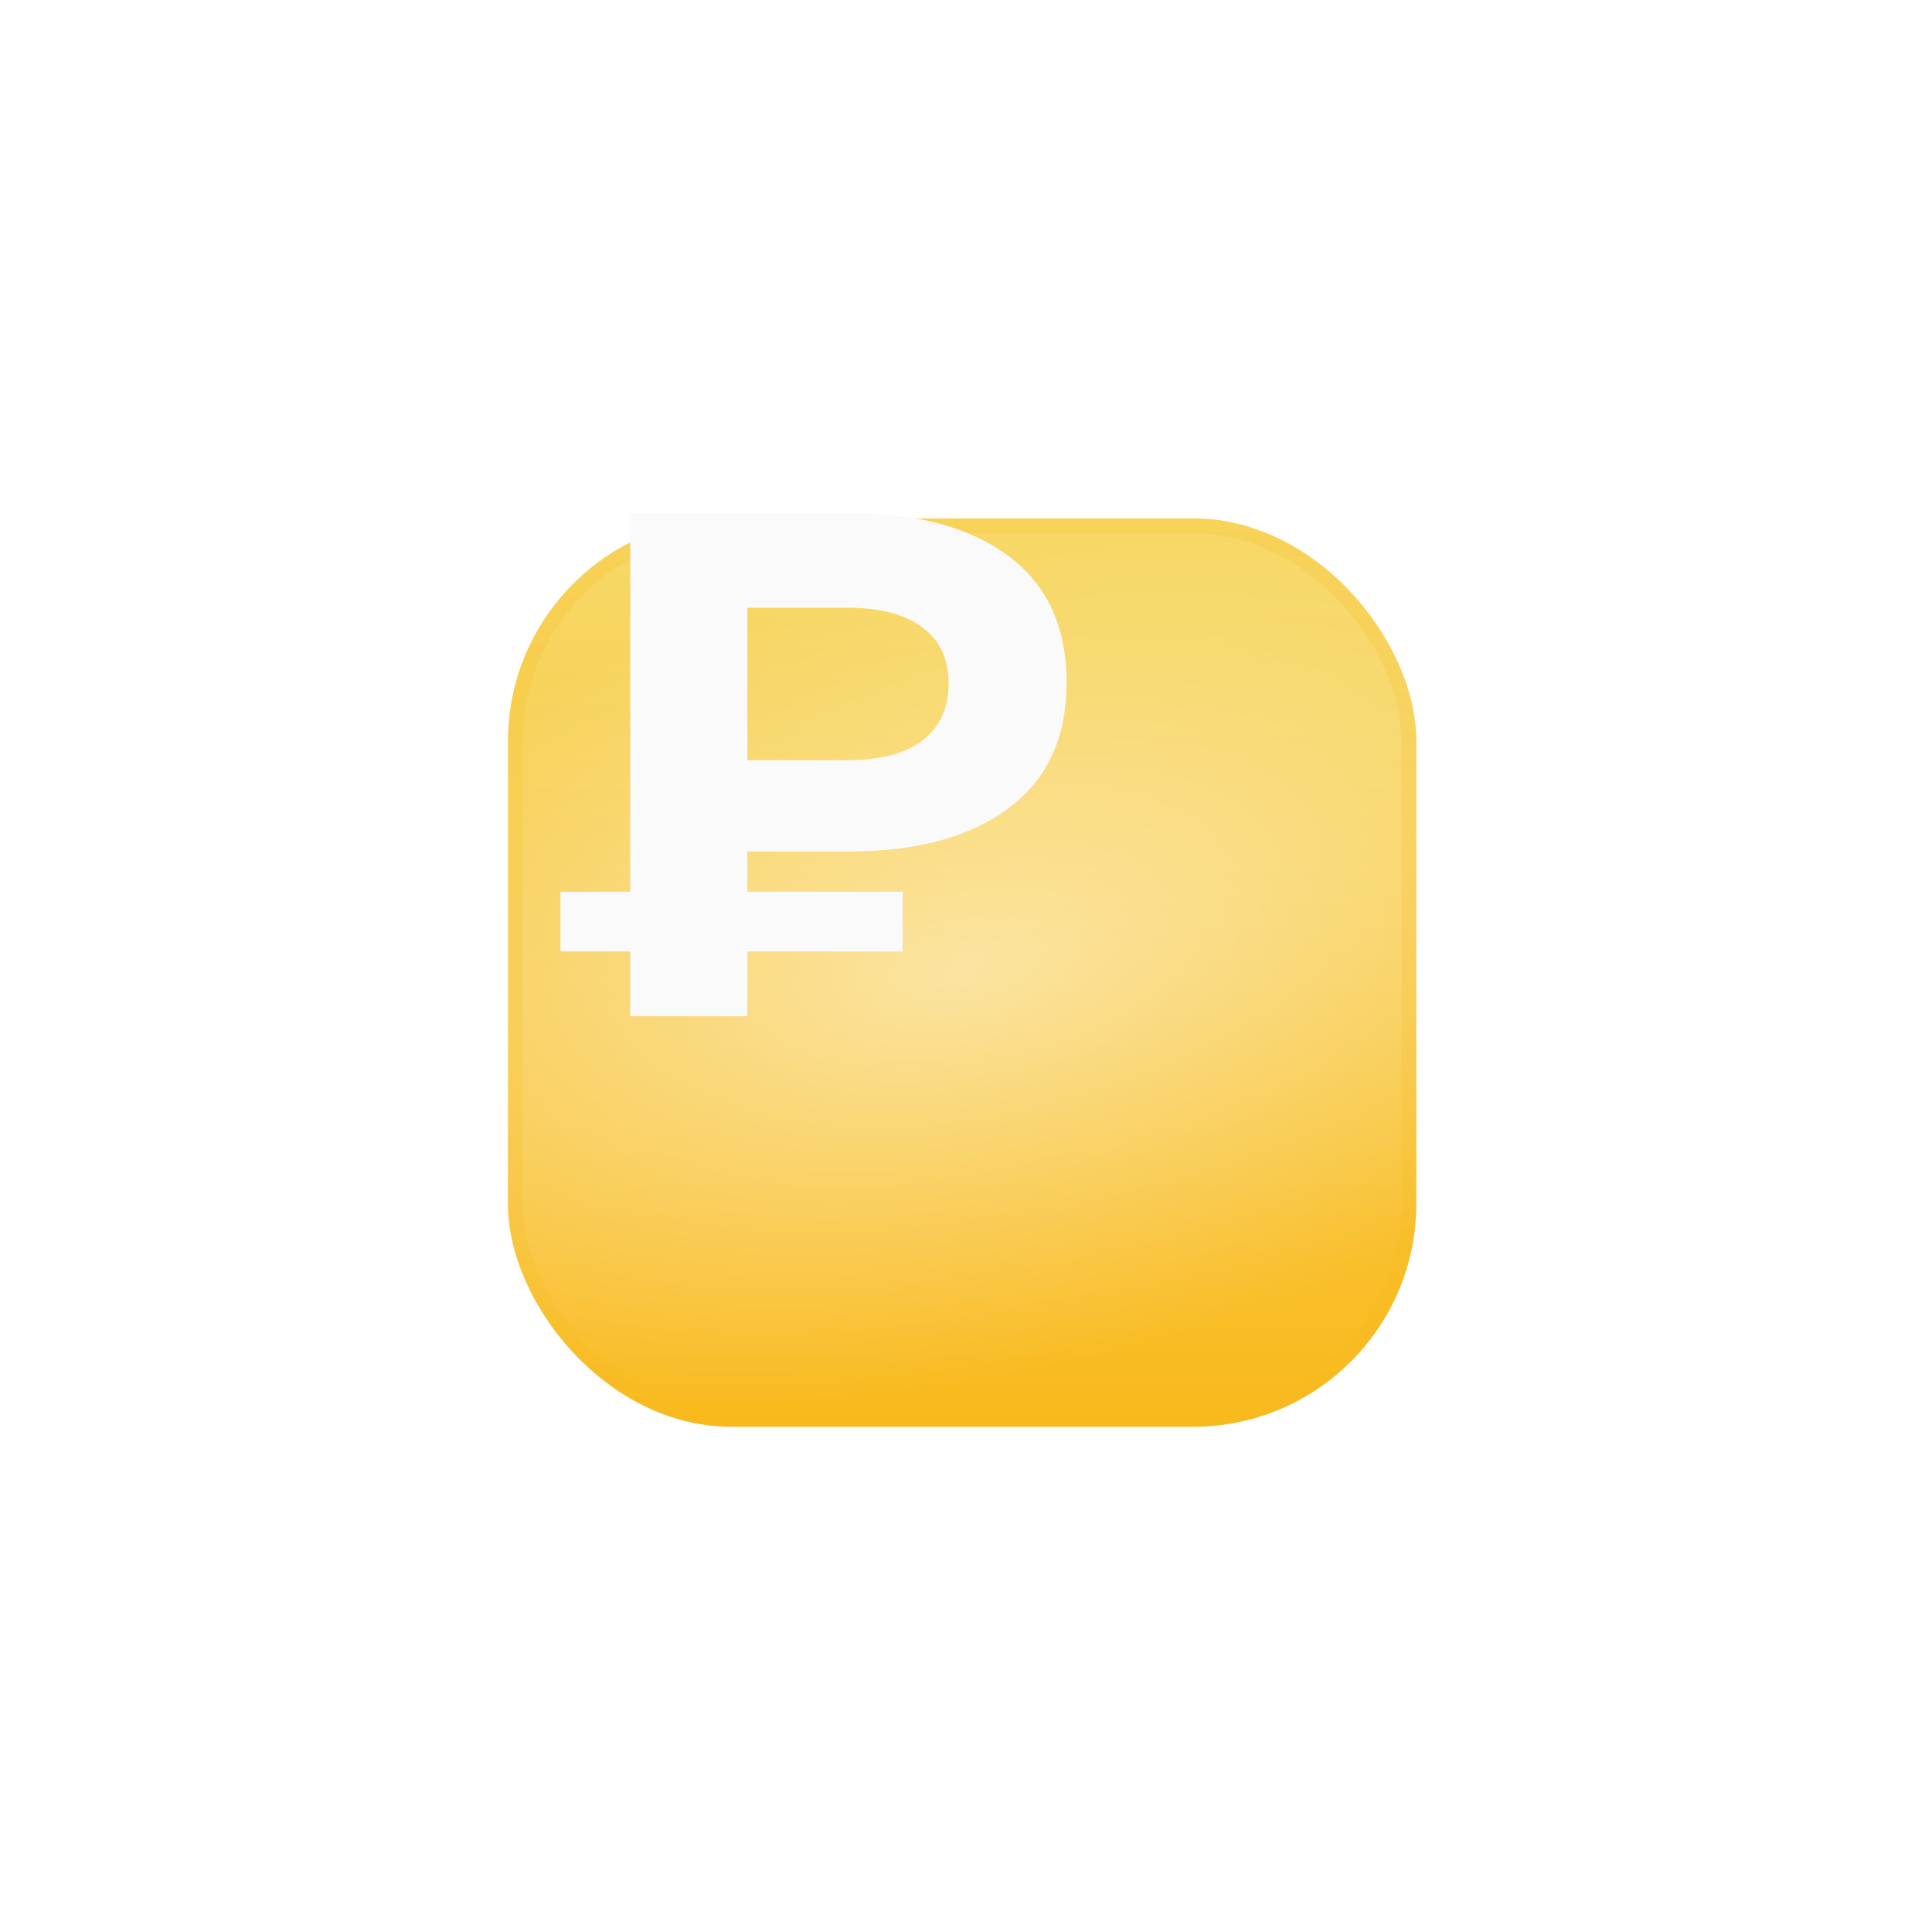 <svg width="130" height="130" viewBox="0 0 130 130" fill="none" xmlns="http://www.w3.org/2000/svg">
<g filter="url(#filter0_d_233_1949)">
<rect x="24.18" y="20.882" width="61.118" height="61.118" rx="15" fill="url(#paint0_linear_233_1949)"/>
<rect x="24.18" y="20.882" width="61.118" height="61.118" rx="15" fill="url(#paint1_radial_233_1949)" fill-opacity="0.5"/>
<rect x="24.68" y="21.382" width="60.118" height="60.118" rx="14.5" stroke="#F9B91D" stroke-opacity="0.2"/>
</g>
<path d="M50.289 57.295V60.004H60.738V64.019H50.289V68.373H42.404V64.019H37.711V60.004H42.404V34.51H57.062C61.673 34.51 65.269 35.477 67.85 37.412C70.462 39.347 71.768 42.185 71.768 45.927C71.768 49.635 70.462 52.457 67.85 54.392C65.269 56.328 61.673 57.295 57.062 57.295H50.289ZM63.834 45.975C63.834 44.33 63.238 43.072 62.044 42.202C60.883 41.331 59.206 40.895 57.013 40.895H50.289V51.151H57.013C59.206 51.151 60.883 50.716 62.044 49.845C63.238 48.942 63.834 47.652 63.834 45.975Z" fill="#FAFAFA"/>
<defs>
<filter id="filter0_d_233_1949" x="0.18" y="0.882" width="129.118" height="129.118" filterUnits="userSpaceOnUse" color-interpolation-filters="sRGB">
<feFlood flood-opacity="0" result="BackgroundImageFix"/>
<feColorMatrix in="SourceAlpha" type="matrix" values="0 0 0 0 0 0 0 0 0 0 0 0 0 0 0 0 0 0 127 0" result="hardAlpha"/>
<feOffset dx="10" dy="14"/>
<feGaussianBlur stdDeviation="17"/>
<feComposite in2="hardAlpha" operator="out"/>
<feColorMatrix type="matrix" values="0 0 0 0 0 0 0 0 0 0 0 0 0 0 0 0 0 0 0.15 0"/>
<feBlend mode="normal" in2="BackgroundImageFix" result="effect1_dropShadow_233_1949"/>
<feBlend mode="normal" in="SourceGraphic" in2="effect1_dropShadow_233_1949" result="shape"/>
</filter>
<linearGradient id="paint0_linear_233_1949" x1="54.739" y1="20.882" x2="54.739" y2="82" gradientUnits="userSpaceOnUse">
<stop stop-color="#F7D969"/>
<stop offset="1" stop-color="#F9B91D"/>
</linearGradient>
<radialGradient id="paint1_radial_233_1949" cx="0" cy="0" r="1" gradientUnits="userSpaceOnUse" gradientTransform="translate(54.739 51.441) rotate(78.385) scale(27.277 55.55)">
<stop stop-color="white"/>
<stop offset="1" stop-color="white" stop-opacity="0"/>
</radialGradient>
</defs>
</svg>
